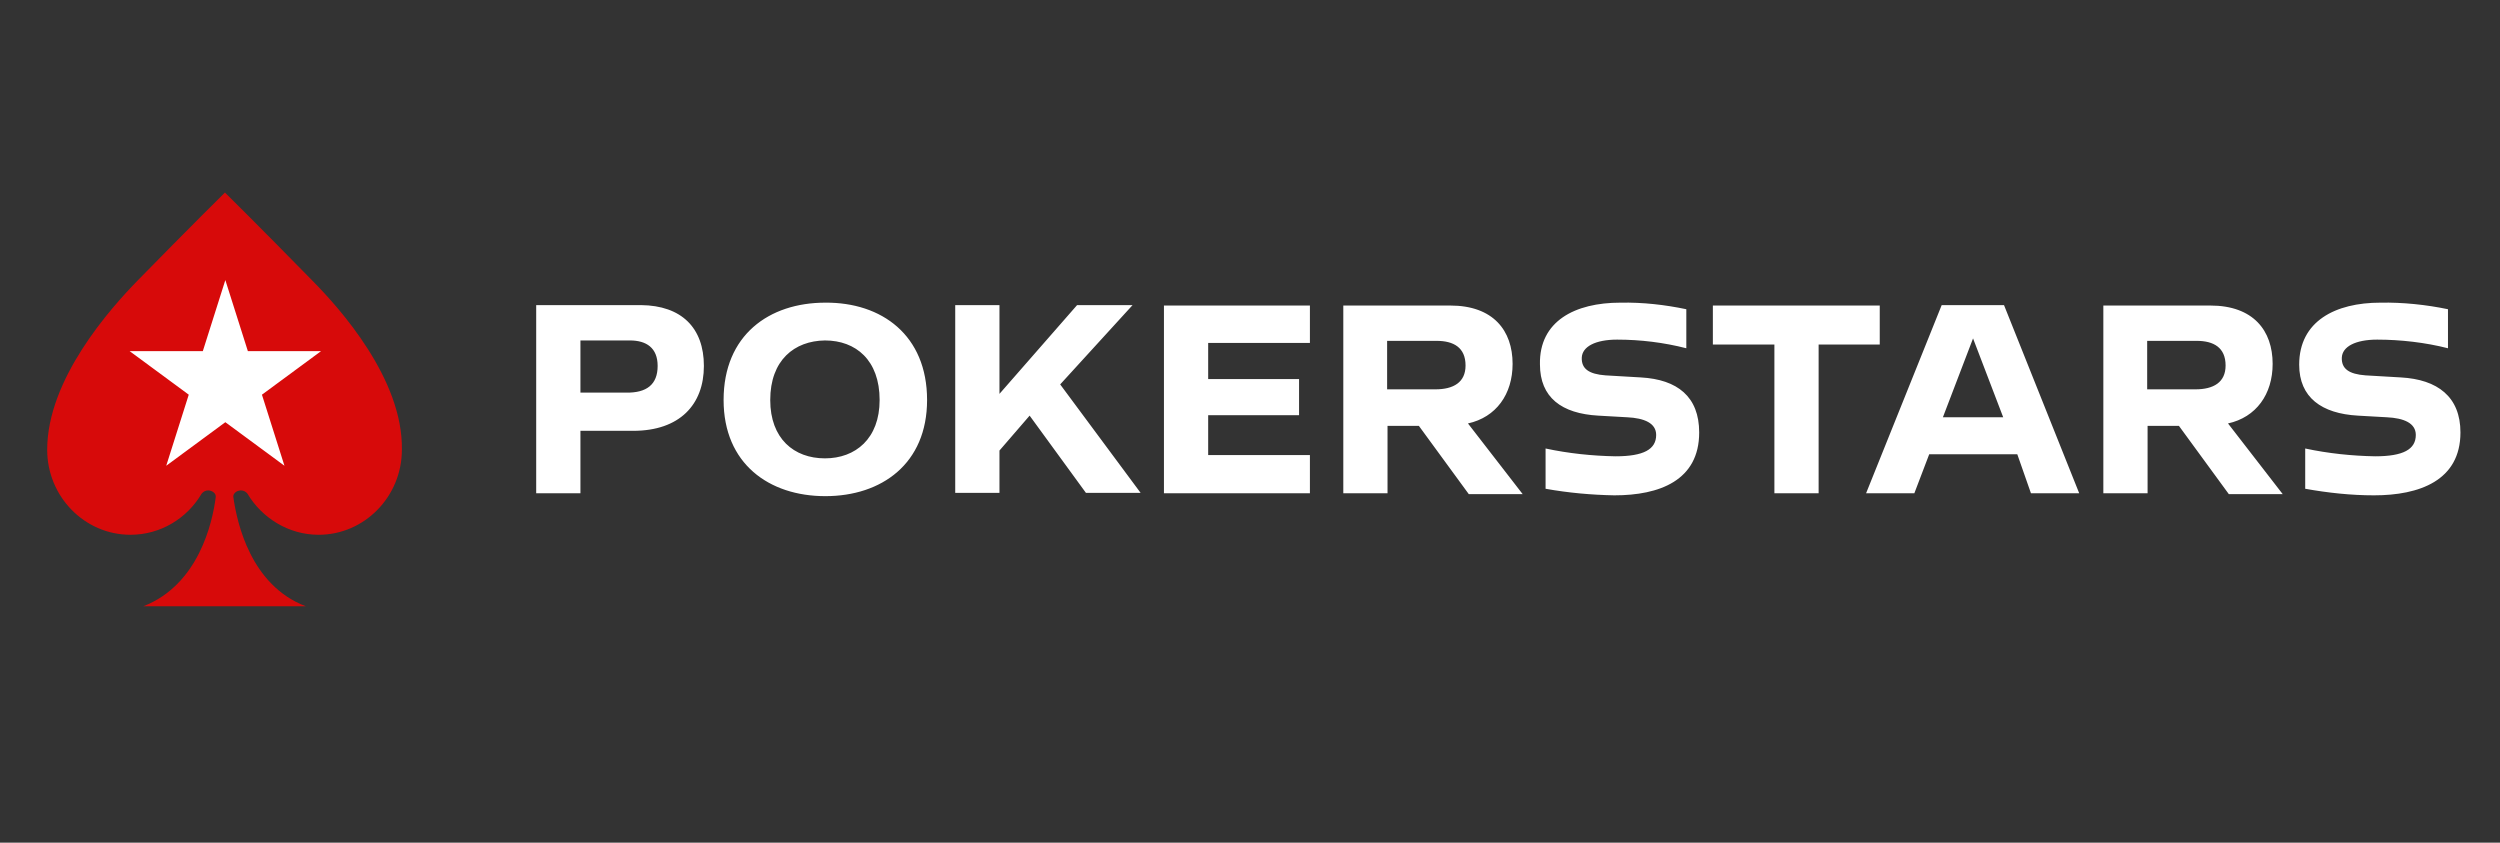 <svg width="178" height="60" viewBox="0 0 178 60" fill="none" xmlns="http://www.w3.org/2000/svg">
<rect x="0" y="0" width="178" height="60" fill="#333333" stroke="none"/>
<path d="M46.824 26.054C46.824 24.767 46.023 24.24 44.849 24.24H41.327V27.955H44.562C46.051 27.984 46.824 27.37 46.824 26.054ZM50.117 26.054C50.117 28.803 48.399 30.675 45.078 30.675H41.327V35.121H38.177V21.724H45.65C48.514 21.754 50.117 23.333 50.117 26.054ZM62.629 28.481C62.629 25.644 60.94 24.24 58.735 24.24C56.559 24.269 54.841 25.644 54.841 28.481C54.841 31.231 56.531 32.635 58.735 32.635C60.911 32.635 62.629 31.231 62.629 28.481ZM66.008 28.481C66.008 33.015 62.773 35.326 58.764 35.326C54.755 35.326 51.52 33.015 51.52 28.481C51.52 23.86 54.755 21.549 58.764 21.549C62.773 21.52 66.008 23.86 66.008 28.481ZM73.309 29.593L71.162 32.079V35.092H68.012V21.724H71.162V28.043L76.688 21.724H80.639L75.485 27.37L81.212 35.092H77.318L73.309 29.593ZM86.022 24.416V26.99H92.493V29.564H86.022V32.401H93.266V35.121H82.873V21.754H93.266V24.416H86.022ZM98.763 27.721H102.199C103.488 27.721 104.347 27.224 104.347 26.024C104.347 24.737 103.488 24.269 102.285 24.269H98.763V27.721ZM101.025 30.324H98.792V35.121H95.643V21.754H103.259C106.323 21.754 107.697 23.538 107.697 25.907C107.697 28.072 106.523 29.71 104.519 30.149L108.413 35.18H104.576L101.025 30.324ZM115.37 21.549C116.974 21.52 118.52 21.695 120.066 22.017V24.796C118.463 24.386 116.802 24.181 115.141 24.181C113.595 24.181 112.65 24.679 112.622 25.469C112.593 26.258 113.137 26.639 114.311 26.726L116.831 26.873C119.436 27.019 120.982 28.247 120.982 30.792C120.982 34.215 118.148 35.268 114.941 35.268C113.309 35.238 111.677 35.092 110.045 34.8V31.933C111.677 32.284 113.366 32.46 115.027 32.489C117.031 32.489 117.919 31.992 117.919 30.968C117.919 30.119 117.06 29.768 115.857 29.71L113.796 29.593C111.19 29.447 109.644 28.306 109.644 25.937C109.587 22.865 112.135 21.549 115.37 21.549ZM133.838 24.532H129.486V35.121H126.337V24.532H121.956V21.754H133.838V24.532ZM142.628 29.71L140.481 24.094L138.334 29.71H142.628ZM143.631 32.343H137.36L136.301 35.121H132.865L138.248 21.724H142.686L148.04 35.121H144.604L143.631 32.343ZM152.879 27.721H156.315C157.603 27.721 158.462 27.224 158.462 26.024C158.462 24.737 157.603 24.269 156.401 24.269H152.879V27.721ZM155.141 30.324H152.908V35.121H149.758V21.754H157.374C160.438 21.754 161.812 23.538 161.812 25.907C161.812 28.072 160.638 29.71 158.634 30.149L162.528 35.18H158.691L155.141 30.324ZM169.486 21.549C171.089 21.52 172.75 21.695 174.296 22.017V24.796C172.693 24.386 170.917 24.181 169.257 24.181C167.71 24.181 166.766 24.679 166.737 25.469C166.708 26.258 167.252 26.639 168.426 26.726L170.946 26.873C173.552 27.019 175.184 28.247 175.184 30.792C175.184 34.215 172.263 35.268 169.028 35.268C167.396 35.268 165.763 35.092 164.131 34.8V31.933C165.763 32.284 167.453 32.46 169.113 32.489C171.118 32.489 172.005 31.992 172.005 30.968C172.005 30.119 171.146 29.768 169.944 29.71L167.882 29.593C165.305 29.447 163.702 28.306 163.702 25.966C163.702 22.865 166.279 21.549 169.486 21.549Z" fill="white"/>
<path d="M22.201 19.941C18.421 16.079 16.016 13.71 16.016 13.71C16.016 13.71 13.611 16.079 9.831 19.941C7.856 21.959 3.36 26.99 3.36 32.021C3.36 35.356 6.023 38.076 9.287 38.076C11.435 38.076 13.324 36.906 14.355 35.151C14.47 35.005 14.642 34.917 14.813 34.917C15.128 34.917 15.415 35.151 15.357 35.414C15.128 37.228 14.126 41.645 10.204 43.166H21.771C17.848 41.674 16.875 37.228 16.617 35.414C16.56 35.151 16.846 34.917 17.161 34.917C17.362 34.917 17.533 35.034 17.619 35.151C18.65 36.877 20.54 38.076 22.687 38.076C25.951 38.076 28.614 35.356 28.614 32.021C28.7 26.99 24.205 21.959 22.201 19.941Z" fill="#D70A0A"/>
<path d="M16.044 19.941L17.648 25.001H22.859L18.65 28.102L20.253 33.162L16.044 30.061L11.835 33.162L13.439 28.102L9.23 25.001H14.441L16.044 19.941Z" fill="white"/>
</svg>
